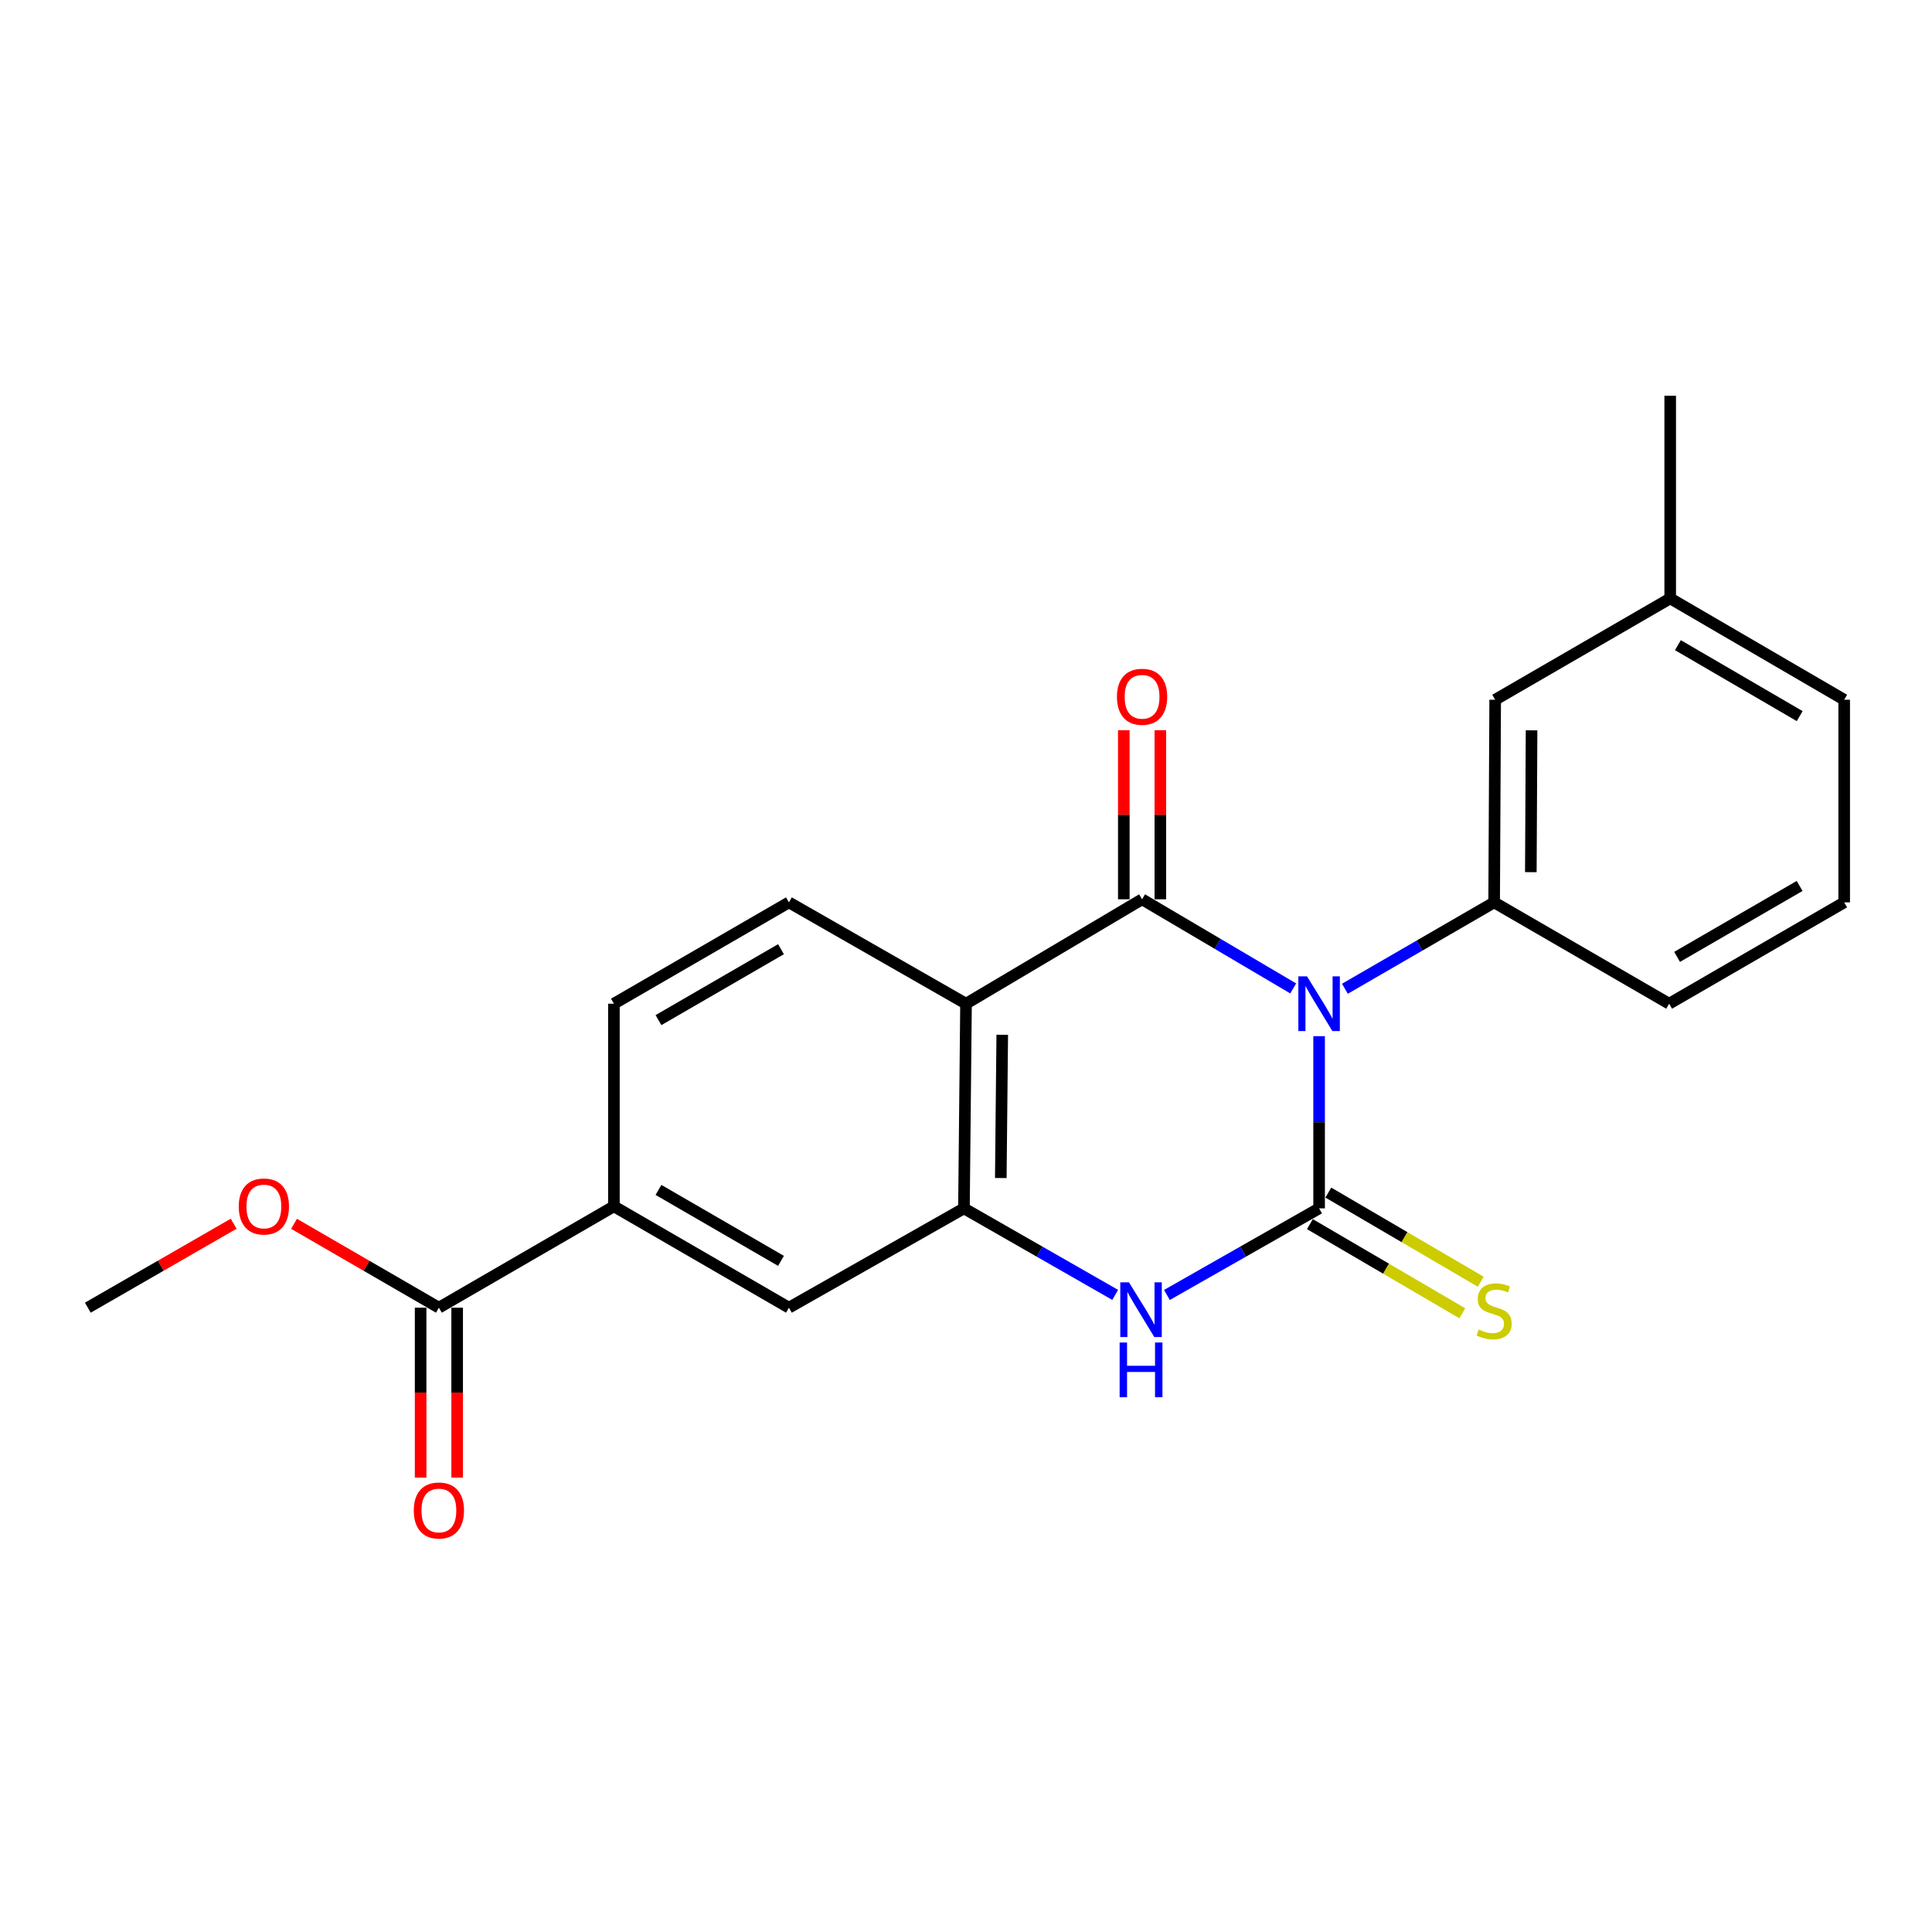 <?xml version='1.0' encoding='iso-8859-1'?>
<svg version='1.1' baseProfile='full'
              xmlns='http://www.w3.org/2000/svg'
                      xmlns:rdkit='http://www.rdkit.org/xml'
                      xmlns:xlink='http://www.w3.org/1999/xlink'
                  xml:space='preserve'
width='1000px' height='1000px' viewBox='0 0 1000 1000'>
<!-- END OF HEADER -->
<rect style='opacity:1.0;fill:#FFFFFF;stroke:none' width='1000' height='1000' x='0' y='0'> </rect>
<path class='bond-0' d='M 682.766,536.324 L 682.766,580.885' style='fill:none;fill-rule:evenodd;stroke:#0000FF;stroke-width:6px;stroke-linecap:butt;stroke-linejoin:miter;stroke-opacity:1' />
<path class='bond-0' d='M 682.766,580.885 L 682.766,625.446' style='fill:none;fill-rule:evenodd;stroke:#000000;stroke-width:6px;stroke-linecap:butt;stroke-linejoin:miter;stroke-opacity:1' />
<path class='bond-1' d='M 669.366,511.612 L 630.251,488.541' style='fill:none;fill-rule:evenodd;stroke:#0000FF;stroke-width:6px;stroke-linecap:butt;stroke-linejoin:miter;stroke-opacity:1' />
<path class='bond-1' d='M 630.251,488.541 L 591.136,465.469' style='fill:none;fill-rule:evenodd;stroke:#000000;stroke-width:6px;stroke-linecap:butt;stroke-linejoin:miter;stroke-opacity:1' />
<path class='bond-5' d='M 696.123,511.783 L 734.745,489.425' style='fill:none;fill-rule:evenodd;stroke:#0000FF;stroke-width:6px;stroke-linecap:butt;stroke-linejoin:miter;stroke-opacity:1' />
<path class='bond-5' d='M 734.745,489.425 L 773.366,467.066' style='fill:none;fill-rule:evenodd;stroke:#000000;stroke-width:6px;stroke-linecap:butt;stroke-linejoin:miter;stroke-opacity:1' />
<path class='bond-3' d='M 682.766,625.446 L 643.379,647.86' style='fill:none;fill-rule:evenodd;stroke:#000000;stroke-width:6px;stroke-linecap:butt;stroke-linejoin:miter;stroke-opacity:1' />
<path class='bond-3' d='M 643.379,647.86 L 603.991,670.275' style='fill:none;fill-rule:evenodd;stroke:#0000FF;stroke-width:6px;stroke-linecap:butt;stroke-linejoin:miter;stroke-opacity:1' />
<path class='bond-9' d='M 677.992,633.608 L 717.44,656.679' style='fill:none;fill-rule:evenodd;stroke:#000000;stroke-width:6px;stroke-linecap:butt;stroke-linejoin:miter;stroke-opacity:1' />
<path class='bond-9' d='M 717.44,656.679 L 756.888,679.749' style='fill:none;fill-rule:evenodd;stroke:#CCCC00;stroke-width:6px;stroke-linecap:butt;stroke-linejoin:miter;stroke-opacity:1' />
<path class='bond-9' d='M 687.54,617.283 L 726.988,640.353' style='fill:none;fill-rule:evenodd;stroke:#000000;stroke-width:6px;stroke-linecap:butt;stroke-linejoin:miter;stroke-opacity:1' />
<path class='bond-9' d='M 726.988,640.353 L 766.436,663.424' style='fill:none;fill-rule:evenodd;stroke:#CCCC00;stroke-width:6px;stroke-linecap:butt;stroke-linejoin:miter;stroke-opacity:1' />
<path class='bond-2' d='M 591.136,465.469 L 500.011,519.516' style='fill:none;fill-rule:evenodd;stroke:#000000;stroke-width:6px;stroke-linecap:butt;stroke-linejoin:miter;stroke-opacity:1' />
<path class='bond-11' d='M 600.592,465.469 L 600.592,421.71' style='fill:none;fill-rule:evenodd;stroke:#000000;stroke-width:6px;stroke-linecap:butt;stroke-linejoin:miter;stroke-opacity:1' />
<path class='bond-11' d='M 600.592,421.71 L 600.592,377.951' style='fill:none;fill-rule:evenodd;stroke:#FF0000;stroke-width:6px;stroke-linecap:butt;stroke-linejoin:miter;stroke-opacity:1' />
<path class='bond-11' d='M 581.68,465.469 L 581.68,421.71' style='fill:none;fill-rule:evenodd;stroke:#000000;stroke-width:6px;stroke-linecap:butt;stroke-linejoin:miter;stroke-opacity:1' />
<path class='bond-11' d='M 581.68,421.71 L 581.68,377.951' style='fill:none;fill-rule:evenodd;stroke:#FF0000;stroke-width:6px;stroke-linecap:butt;stroke-linejoin:miter;stroke-opacity:1' />
<path class='bond-4' d='M 500.011,519.516 L 498.939,625.446' style='fill:none;fill-rule:evenodd;stroke:#000000;stroke-width:6px;stroke-linecap:butt;stroke-linejoin:miter;stroke-opacity:1' />
<path class='bond-4' d='M 518.761,535.597 L 518.011,609.747' style='fill:none;fill-rule:evenodd;stroke:#000000;stroke-width:6px;stroke-linecap:butt;stroke-linejoin:miter;stroke-opacity:1' />
<path class='bond-7' d='M 500.011,519.516 L 408.349,467.066' style='fill:none;fill-rule:evenodd;stroke:#000000;stroke-width:6px;stroke-linecap:butt;stroke-linejoin:miter;stroke-opacity:1' />
<path class='bond-22' d='M 577.22,670.239 L 538.079,647.842' style='fill:none;fill-rule:evenodd;stroke:#0000FF;stroke-width:6px;stroke-linecap:butt;stroke-linejoin:miter;stroke-opacity:1' />
<path class='bond-22' d='M 538.079,647.842 L 498.939,625.446' style='fill:none;fill-rule:evenodd;stroke:#000000;stroke-width:6px;stroke-linecap:butt;stroke-linejoin:miter;stroke-opacity:1' />
<path class='bond-8' d='M 498.939,625.446 L 408.349,676.855' style='fill:none;fill-rule:evenodd;stroke:#000000;stroke-width:6px;stroke-linecap:butt;stroke-linejoin:miter;stroke-opacity:1' />
<path class='bond-12' d='M 773.366,467.066 L 773.902,362.187' style='fill:none;fill-rule:evenodd;stroke:#000000;stroke-width:6px;stroke-linecap:butt;stroke-linejoin:miter;stroke-opacity:1' />
<path class='bond-12' d='M 792.358,451.431 L 792.734,378.015' style='fill:none;fill-rule:evenodd;stroke:#000000;stroke-width:6px;stroke-linecap:butt;stroke-linejoin:miter;stroke-opacity:1' />
<path class='bond-17' d='M 773.366,467.066 L 863.945,519.516' style='fill:none;fill-rule:evenodd;stroke:#000000;stroke-width:6px;stroke-linecap:butt;stroke-linejoin:miter;stroke-opacity:1' />
<path class='bond-6' d='M 227.17,676.855 L 317.759,624.395' style='fill:none;fill-rule:evenodd;stroke:#000000;stroke-width:6px;stroke-linecap:butt;stroke-linejoin:miter;stroke-opacity:1' />
<path class='bond-14' d='M 217.714,676.855 L 217.714,720.829' style='fill:none;fill-rule:evenodd;stroke:#000000;stroke-width:6px;stroke-linecap:butt;stroke-linejoin:miter;stroke-opacity:1' />
<path class='bond-14' d='M 217.714,720.829 L 217.714,764.803' style='fill:none;fill-rule:evenodd;stroke:#FF0000;stroke-width:6px;stroke-linecap:butt;stroke-linejoin:miter;stroke-opacity:1' />
<path class='bond-14' d='M 236.626,676.855 L 236.626,720.829' style='fill:none;fill-rule:evenodd;stroke:#000000;stroke-width:6px;stroke-linecap:butt;stroke-linejoin:miter;stroke-opacity:1' />
<path class='bond-14' d='M 236.626,720.829 L 236.626,764.803' style='fill:none;fill-rule:evenodd;stroke:#FF0000;stroke-width:6px;stroke-linecap:butt;stroke-linejoin:miter;stroke-opacity:1' />
<path class='bond-15' d='M 227.17,676.855 L 189.683,655.147' style='fill:none;fill-rule:evenodd;stroke:#000000;stroke-width:6px;stroke-linecap:butt;stroke-linejoin:miter;stroke-opacity:1' />
<path class='bond-15' d='M 189.683,655.147 L 152.197,633.439' style='fill:none;fill-rule:evenodd;stroke:#FF0000;stroke-width:6px;stroke-linecap:butt;stroke-linejoin:miter;stroke-opacity:1' />
<path class='bond-13' d='M 408.349,467.066 L 317.759,519.516' style='fill:none;fill-rule:evenodd;stroke:#000000;stroke-width:6px;stroke-linecap:butt;stroke-linejoin:miter;stroke-opacity:1' />
<path class='bond-13' d='M 404.237,491.3 L 340.824,528.015' style='fill:none;fill-rule:evenodd;stroke:#000000;stroke-width:6px;stroke-linecap:butt;stroke-linejoin:miter;stroke-opacity:1' />
<path class='bond-24' d='M 408.349,676.855 L 317.759,624.395' style='fill:none;fill-rule:evenodd;stroke:#000000;stroke-width:6px;stroke-linecap:butt;stroke-linejoin:miter;stroke-opacity:1' />
<path class='bond-24' d='M 404.238,652.62 L 340.825,615.898' style='fill:none;fill-rule:evenodd;stroke:#000000;stroke-width:6px;stroke-linecap:butt;stroke-linejoin:miter;stroke-opacity:1' />
<path class='bond-10' d='M 317.759,624.395 L 317.759,519.516' style='fill:none;fill-rule:evenodd;stroke:#000000;stroke-width:6px;stroke-linecap:butt;stroke-linejoin:miter;stroke-opacity:1' />
<path class='bond-16' d='M 773.902,362.187 L 864.492,309.726' style='fill:none;fill-rule:evenodd;stroke:#000000;stroke-width:6px;stroke-linecap:butt;stroke-linejoin:miter;stroke-opacity:1' />
<path class='bond-21' d='M 120.951,633.392 L 83.203,655.124' style='fill:none;fill-rule:evenodd;stroke:#FF0000;stroke-width:6px;stroke-linecap:butt;stroke-linejoin:miter;stroke-opacity:1' />
<path class='bond-21' d='M 83.203,655.124 L 45.455,676.855' style='fill:none;fill-rule:evenodd;stroke:#000000;stroke-width:6px;stroke-linecap:butt;stroke-linejoin:miter;stroke-opacity:1' />
<path class='bond-20' d='M 864.492,309.726 L 864.492,204.837' style='fill:none;fill-rule:evenodd;stroke:#000000;stroke-width:6px;stroke-linecap:butt;stroke-linejoin:miter;stroke-opacity:1' />
<path class='bond-23' d='M 864.492,309.726 L 954.545,362.187' style='fill:none;fill-rule:evenodd;stroke:#000000;stroke-width:6px;stroke-linecap:butt;stroke-linejoin:miter;stroke-opacity:1' />
<path class='bond-23' d='M 868.48,333.937 L 931.518,370.66' style='fill:none;fill-rule:evenodd;stroke:#000000;stroke-width:6px;stroke-linecap:butt;stroke-linejoin:miter;stroke-opacity:1' />
<path class='bond-18' d='M 863.945,519.516 L 954.545,467.066' style='fill:none;fill-rule:evenodd;stroke:#000000;stroke-width:6px;stroke-linecap:butt;stroke-linejoin:miter;stroke-opacity:1' />
<path class='bond-18' d='M 868.06,495.281 L 931.48,458.566' style='fill:none;fill-rule:evenodd;stroke:#000000;stroke-width:6px;stroke-linecap:butt;stroke-linejoin:miter;stroke-opacity:1' />
<path class='bond-19' d='M 954.545,467.066 L 954.545,362.187' style='fill:none;fill-rule:evenodd;stroke:#000000;stroke-width:6px;stroke-linecap:butt;stroke-linejoin:miter;stroke-opacity:1' />
<path  class='atom-0' d='M 676.506 505.356
L 685.786 520.356
Q 686.706 521.836, 688.186 524.516
Q 689.666 527.196, 689.746 527.356
L 689.746 505.356
L 693.506 505.356
L 693.506 533.676
L 689.626 533.676
L 679.666 517.276
Q 678.506 515.356, 677.266 513.156
Q 676.066 510.956, 675.706 510.276
L 675.706 533.676
L 672.026 533.676
L 672.026 505.356
L 676.506 505.356
' fill='#0000FF'/>
<path  class='atom-4' d='M 584.34 663.735
L 593.62 678.735
Q 594.54 680.215, 596.02 682.895
Q 597.5 685.575, 597.58 685.735
L 597.58 663.735
L 601.34 663.735
L 601.34 692.055
L 597.46 692.055
L 587.5 675.655
Q 586.34 673.735, 585.1 671.535
Q 583.9 669.335, 583.54 668.655
L 583.54 692.055
L 579.86 692.055
L 579.86 663.735
L 584.34 663.735
' fill='#0000FF'/>
<path  class='atom-4' d='M 579.52 694.887
L 583.36 694.887
L 583.36 706.927
L 597.84 706.927
L 597.84 694.887
L 601.68 694.887
L 601.68 723.207
L 597.84 723.207
L 597.84 710.127
L 583.36 710.127
L 583.36 723.207
L 579.52 723.207
L 579.52 694.887
' fill='#0000FF'/>
<path  class='atom-10' d='M 765.366 688.151
Q 765.686 688.271, 767.006 688.831
Q 768.326 689.391, 769.766 689.751
Q 771.246 690.071, 772.686 690.071
Q 775.366 690.071, 776.926 688.791
Q 778.486 687.471, 778.486 685.191
Q 778.486 683.631, 777.686 682.671
Q 776.926 681.711, 775.726 681.191
Q 774.526 680.671, 772.526 680.071
Q 770.006 679.311, 768.486 678.591
Q 767.006 677.871, 765.926 676.351
Q 764.886 674.831, 764.886 672.271
Q 764.886 668.711, 767.286 666.511
Q 769.726 664.311, 774.526 664.311
Q 777.806 664.311, 781.526 665.871
L 780.606 668.951
Q 777.206 667.551, 774.646 667.551
Q 771.886 667.551, 770.366 668.711
Q 768.846 669.831, 768.886 671.791
Q 768.886 673.311, 769.646 674.231
Q 770.446 675.151, 771.566 675.671
Q 772.726 676.191, 774.646 676.791
Q 777.206 677.591, 778.726 678.391
Q 780.246 679.191, 781.326 680.831
Q 782.446 682.431, 782.446 685.191
Q 782.446 689.111, 779.806 691.231
Q 777.206 693.311, 772.846 693.311
Q 770.326 693.311, 768.406 692.751
Q 766.526 692.231, 764.286 691.311
L 765.366 688.151
' fill='#CCCC00'/>
<path  class='atom-12' d='M 578.136 360.649
Q 578.136 353.849, 581.496 350.049
Q 584.856 346.249, 591.136 346.249
Q 597.416 346.249, 600.776 350.049
Q 604.136 353.849, 604.136 360.649
Q 604.136 367.529, 600.736 371.449
Q 597.336 375.329, 591.136 375.329
Q 584.896 375.329, 581.496 371.449
Q 578.136 367.569, 578.136 360.649
M 591.136 372.129
Q 595.456 372.129, 597.776 369.249
Q 600.136 366.329, 600.136 360.649
Q 600.136 355.089, 597.776 352.289
Q 595.456 349.449, 591.136 349.449
Q 586.816 349.449, 584.456 352.249
Q 582.136 355.049, 582.136 360.649
Q 582.136 366.369, 584.456 369.249
Q 586.816 372.129, 591.136 372.129
' fill='#FF0000'/>
<path  class='atom-15' d='M 214.17 781.825
Q 214.17 775.025, 217.53 771.225
Q 220.89 767.425, 227.17 767.425
Q 233.45 767.425, 236.81 771.225
Q 240.17 775.025, 240.17 781.825
Q 240.17 788.705, 236.77 792.625
Q 233.37 796.505, 227.17 796.505
Q 220.93 796.505, 217.53 792.625
Q 214.17 788.745, 214.17 781.825
M 227.17 793.305
Q 231.49 793.305, 233.81 790.425
Q 236.17 787.505, 236.17 781.825
Q 236.17 776.265, 233.81 773.465
Q 231.49 770.625, 227.17 770.625
Q 222.85 770.625, 220.49 773.425
Q 218.17 776.225, 218.17 781.825
Q 218.17 787.545, 220.49 790.425
Q 222.85 793.305, 227.17 793.305
' fill='#FF0000'/>
<path  class='atom-16' d='M 123.58 624.475
Q 123.58 617.675, 126.94 613.875
Q 130.3 610.075, 136.58 610.075
Q 142.86 610.075, 146.22 613.875
Q 149.58 617.675, 149.58 624.475
Q 149.58 631.355, 146.18 635.275
Q 142.78 639.155, 136.58 639.155
Q 130.34 639.155, 126.94 635.275
Q 123.58 631.395, 123.58 624.475
M 136.58 635.955
Q 140.9 635.955, 143.22 633.075
Q 145.58 630.155, 145.58 624.475
Q 145.58 618.915, 143.22 616.115
Q 140.9 613.275, 136.58 613.275
Q 132.26 613.275, 129.9 616.075
Q 127.58 618.875, 127.58 624.475
Q 127.58 630.195, 129.9 633.075
Q 132.26 635.955, 136.58 635.955
' fill='#FF0000'/>
</svg>
